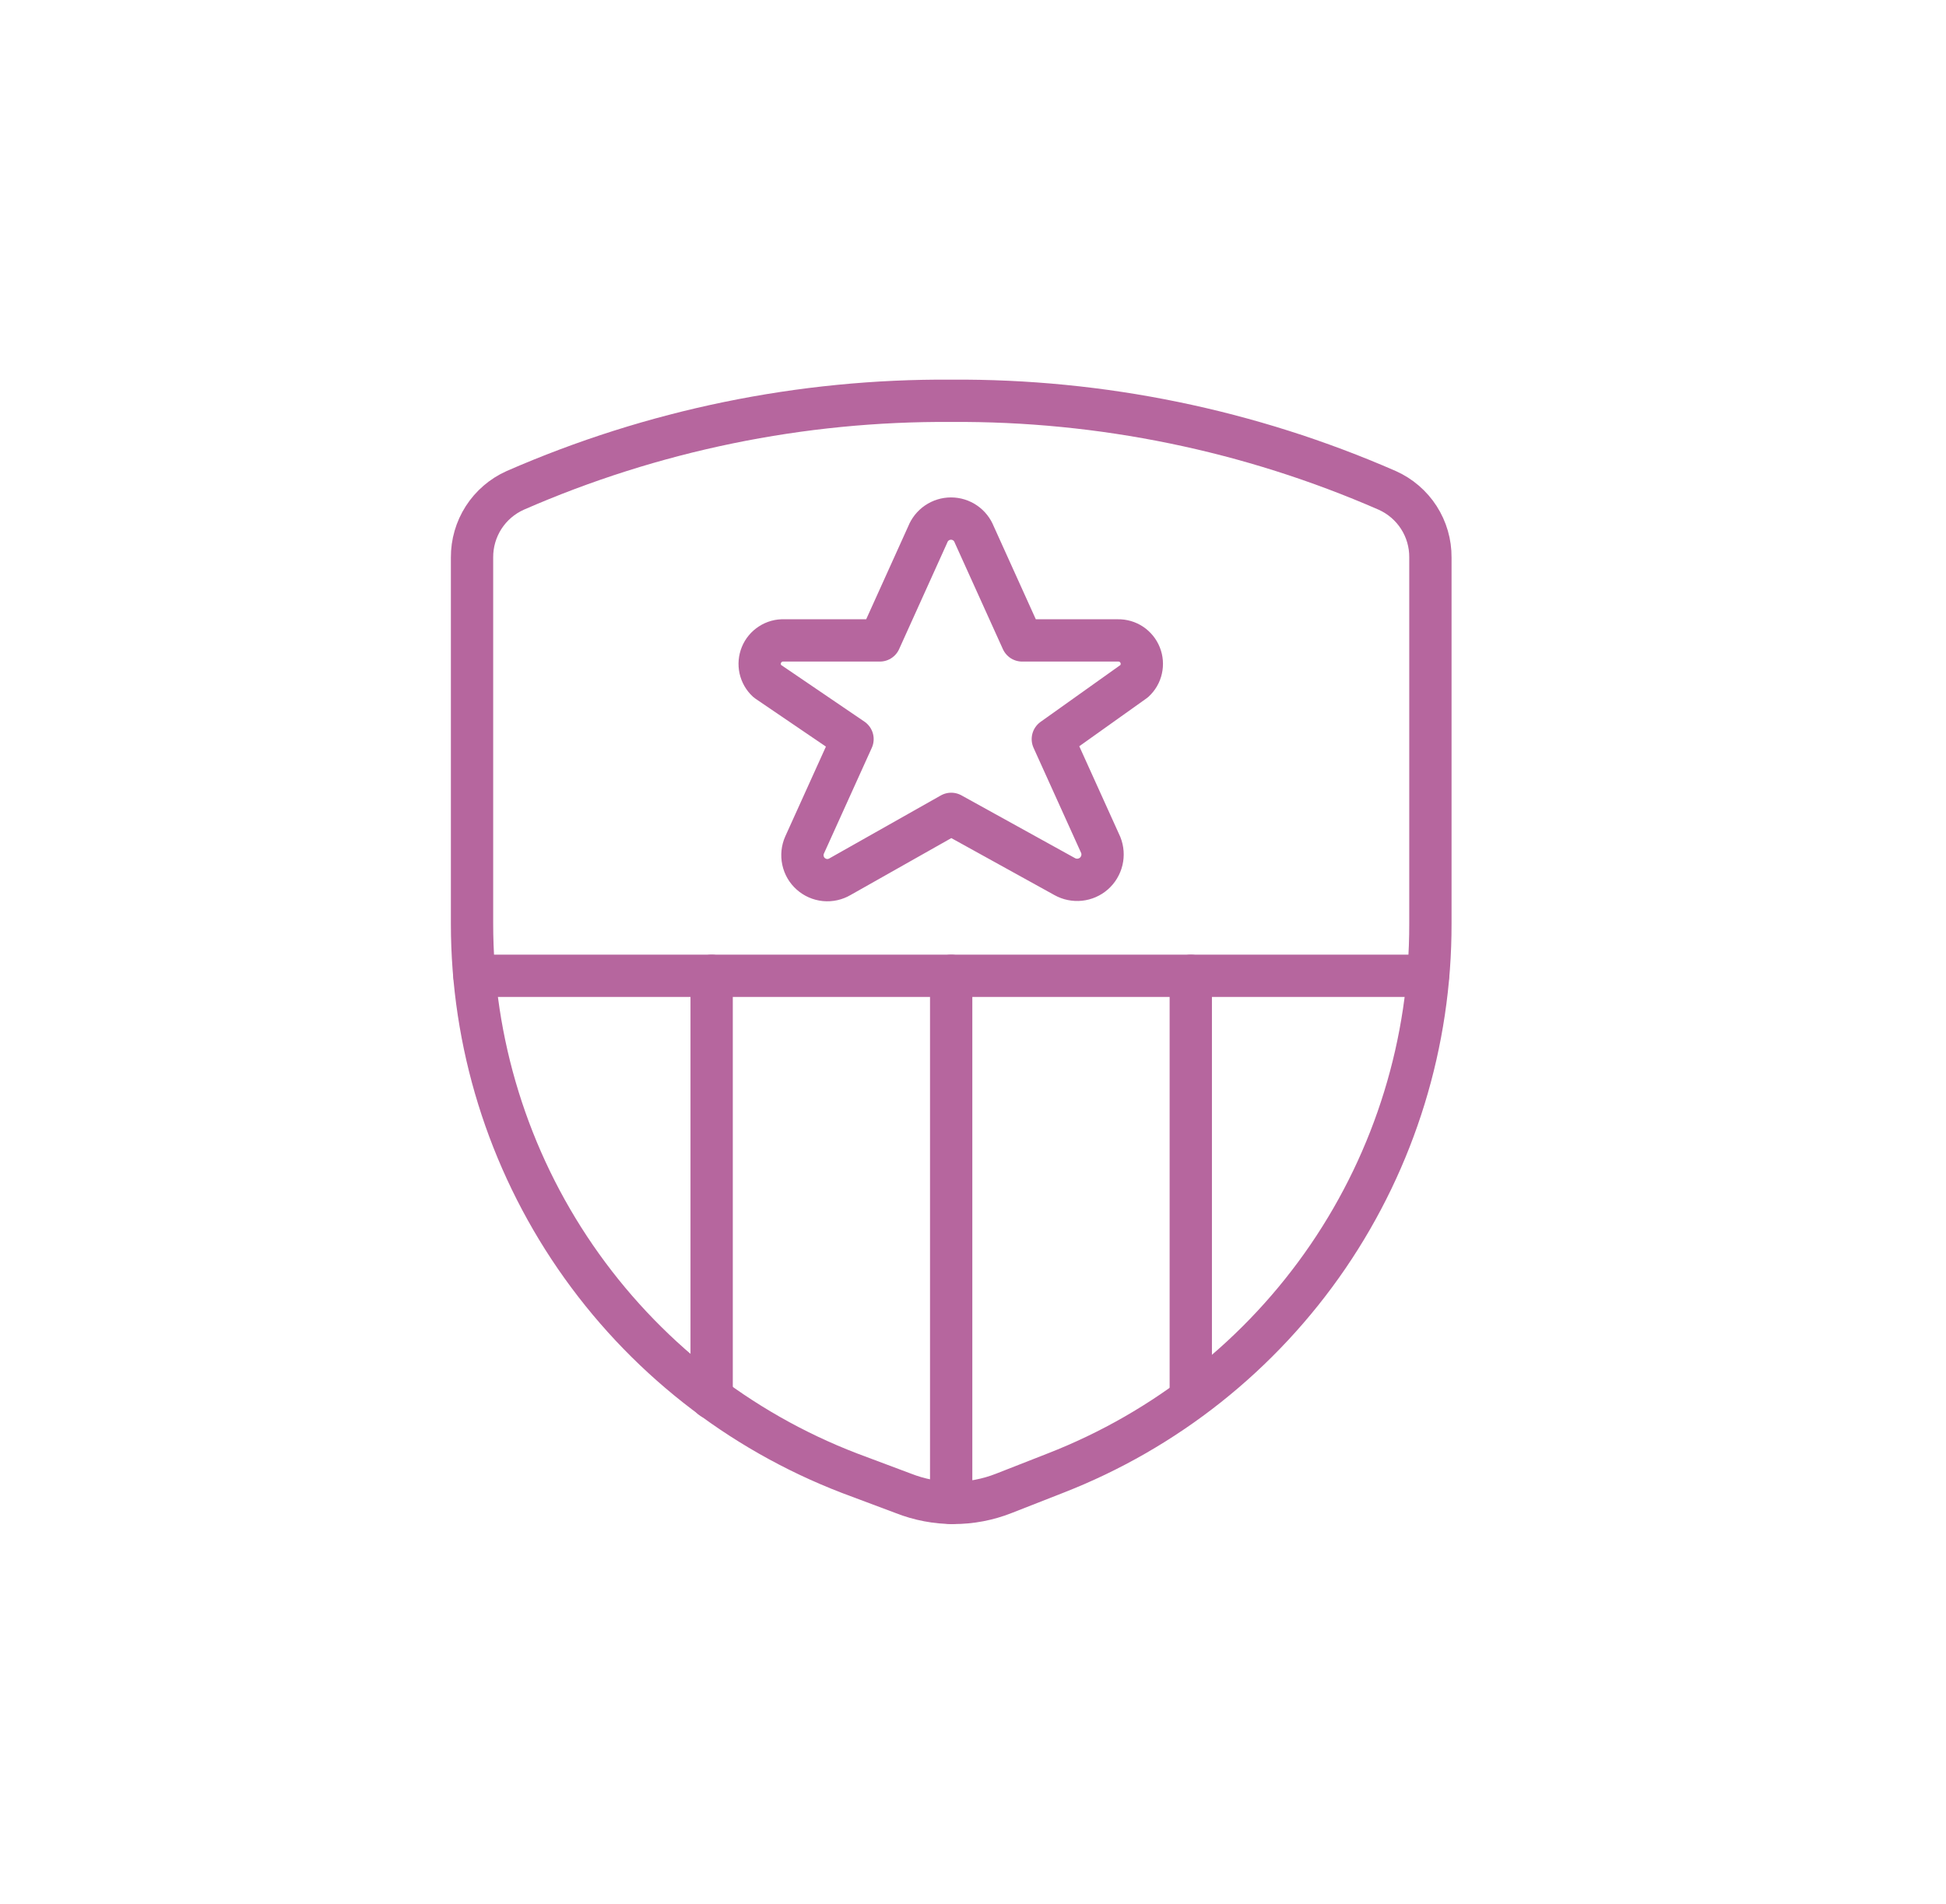 <svg xmlns="http://www.w3.org/2000/svg" fill="none" viewBox="0 0 46 45" height="45" width="46">
<g id="Frame 14614">
<g id="Group">
<path stroke-linejoin="round" stroke-linecap="round" stroke="#B6669E" d="M11.215 23.066H33.755" id="Vector"></path>
<path stroke-linejoin="round" stroke-linecap="round" stroke="#B6669E" d="M22.484 23.066V35.526" id="Vector_2"></path>
<path stroke-linejoin="round" stroke-linecap="round" stroke="#B6669E" d="M28.148 23.066V33.045" id="Vector_3"></path>
<path stroke-linejoin="round" stroke-linecap="round" stroke="#B6669E" d="M16.822 23.066V33.045" id="Vector_4"></path>
<path stroke-linejoin="round" stroke-linecap="round" stroke="#B6669E" d="M32.793 11.592C29.543 10.172 26.032 9.45 22.485 9.474C18.939 9.45 15.427 10.172 12.178 11.592C11.872 11.729 11.613 11.952 11.432 12.233C11.251 12.515 11.156 12.843 11.158 13.178V21.832C11.157 24.646 12.009 27.394 13.603 29.714C15.197 32.033 17.456 33.815 20.084 34.824L21.352 35.299C22.117 35.601 22.967 35.601 23.731 35.299L24.943 34.824C27.56 33.806 29.808 32.02 31.391 29.702C32.974 27.383 33.818 24.639 33.812 21.832V13.178C33.815 12.843 33.72 12.515 33.539 12.233C33.358 11.952 33.099 11.729 32.793 11.592Z" id="Vector_5"></path>
<path stroke-linejoin="round" stroke-linecap="round" stroke="#B6669E" d="M23.029 12.634L24.162 15.138H26.427C26.54 15.136 26.65 15.168 26.744 15.23C26.837 15.293 26.91 15.382 26.951 15.486C26.993 15.591 27.002 15.705 26.977 15.815C26.953 15.925 26.895 16.024 26.812 16.1L24.887 17.471L26.02 19.974C26.066 20.089 26.075 20.216 26.046 20.337C26.017 20.457 25.952 20.566 25.859 20.648C25.766 20.73 25.649 20.781 25.526 20.794C25.403 20.807 25.278 20.782 25.17 20.722L22.485 19.238L19.858 20.722C19.75 20.786 19.625 20.814 19.5 20.802C19.376 20.79 19.258 20.738 19.165 20.655C19.071 20.572 19.007 20.461 18.981 20.338C18.955 20.216 18.968 20.088 19.019 19.974L20.152 17.471L18.136 16.1C18.052 16.023 17.995 15.923 17.97 15.812C17.946 15.701 17.956 15.586 17.999 15.481C18.042 15.376 18.116 15.287 18.212 15.226C18.307 15.164 18.419 15.133 18.532 15.138H20.798L21.93 12.634C21.973 12.524 22.049 12.428 22.147 12.361C22.245 12.294 22.361 12.258 22.48 12.258C22.599 12.258 22.715 12.294 22.813 12.361C22.911 12.428 22.986 12.524 23.029 12.634Z" id="Vector_6"></path>
</g>
</g>
</svg>
